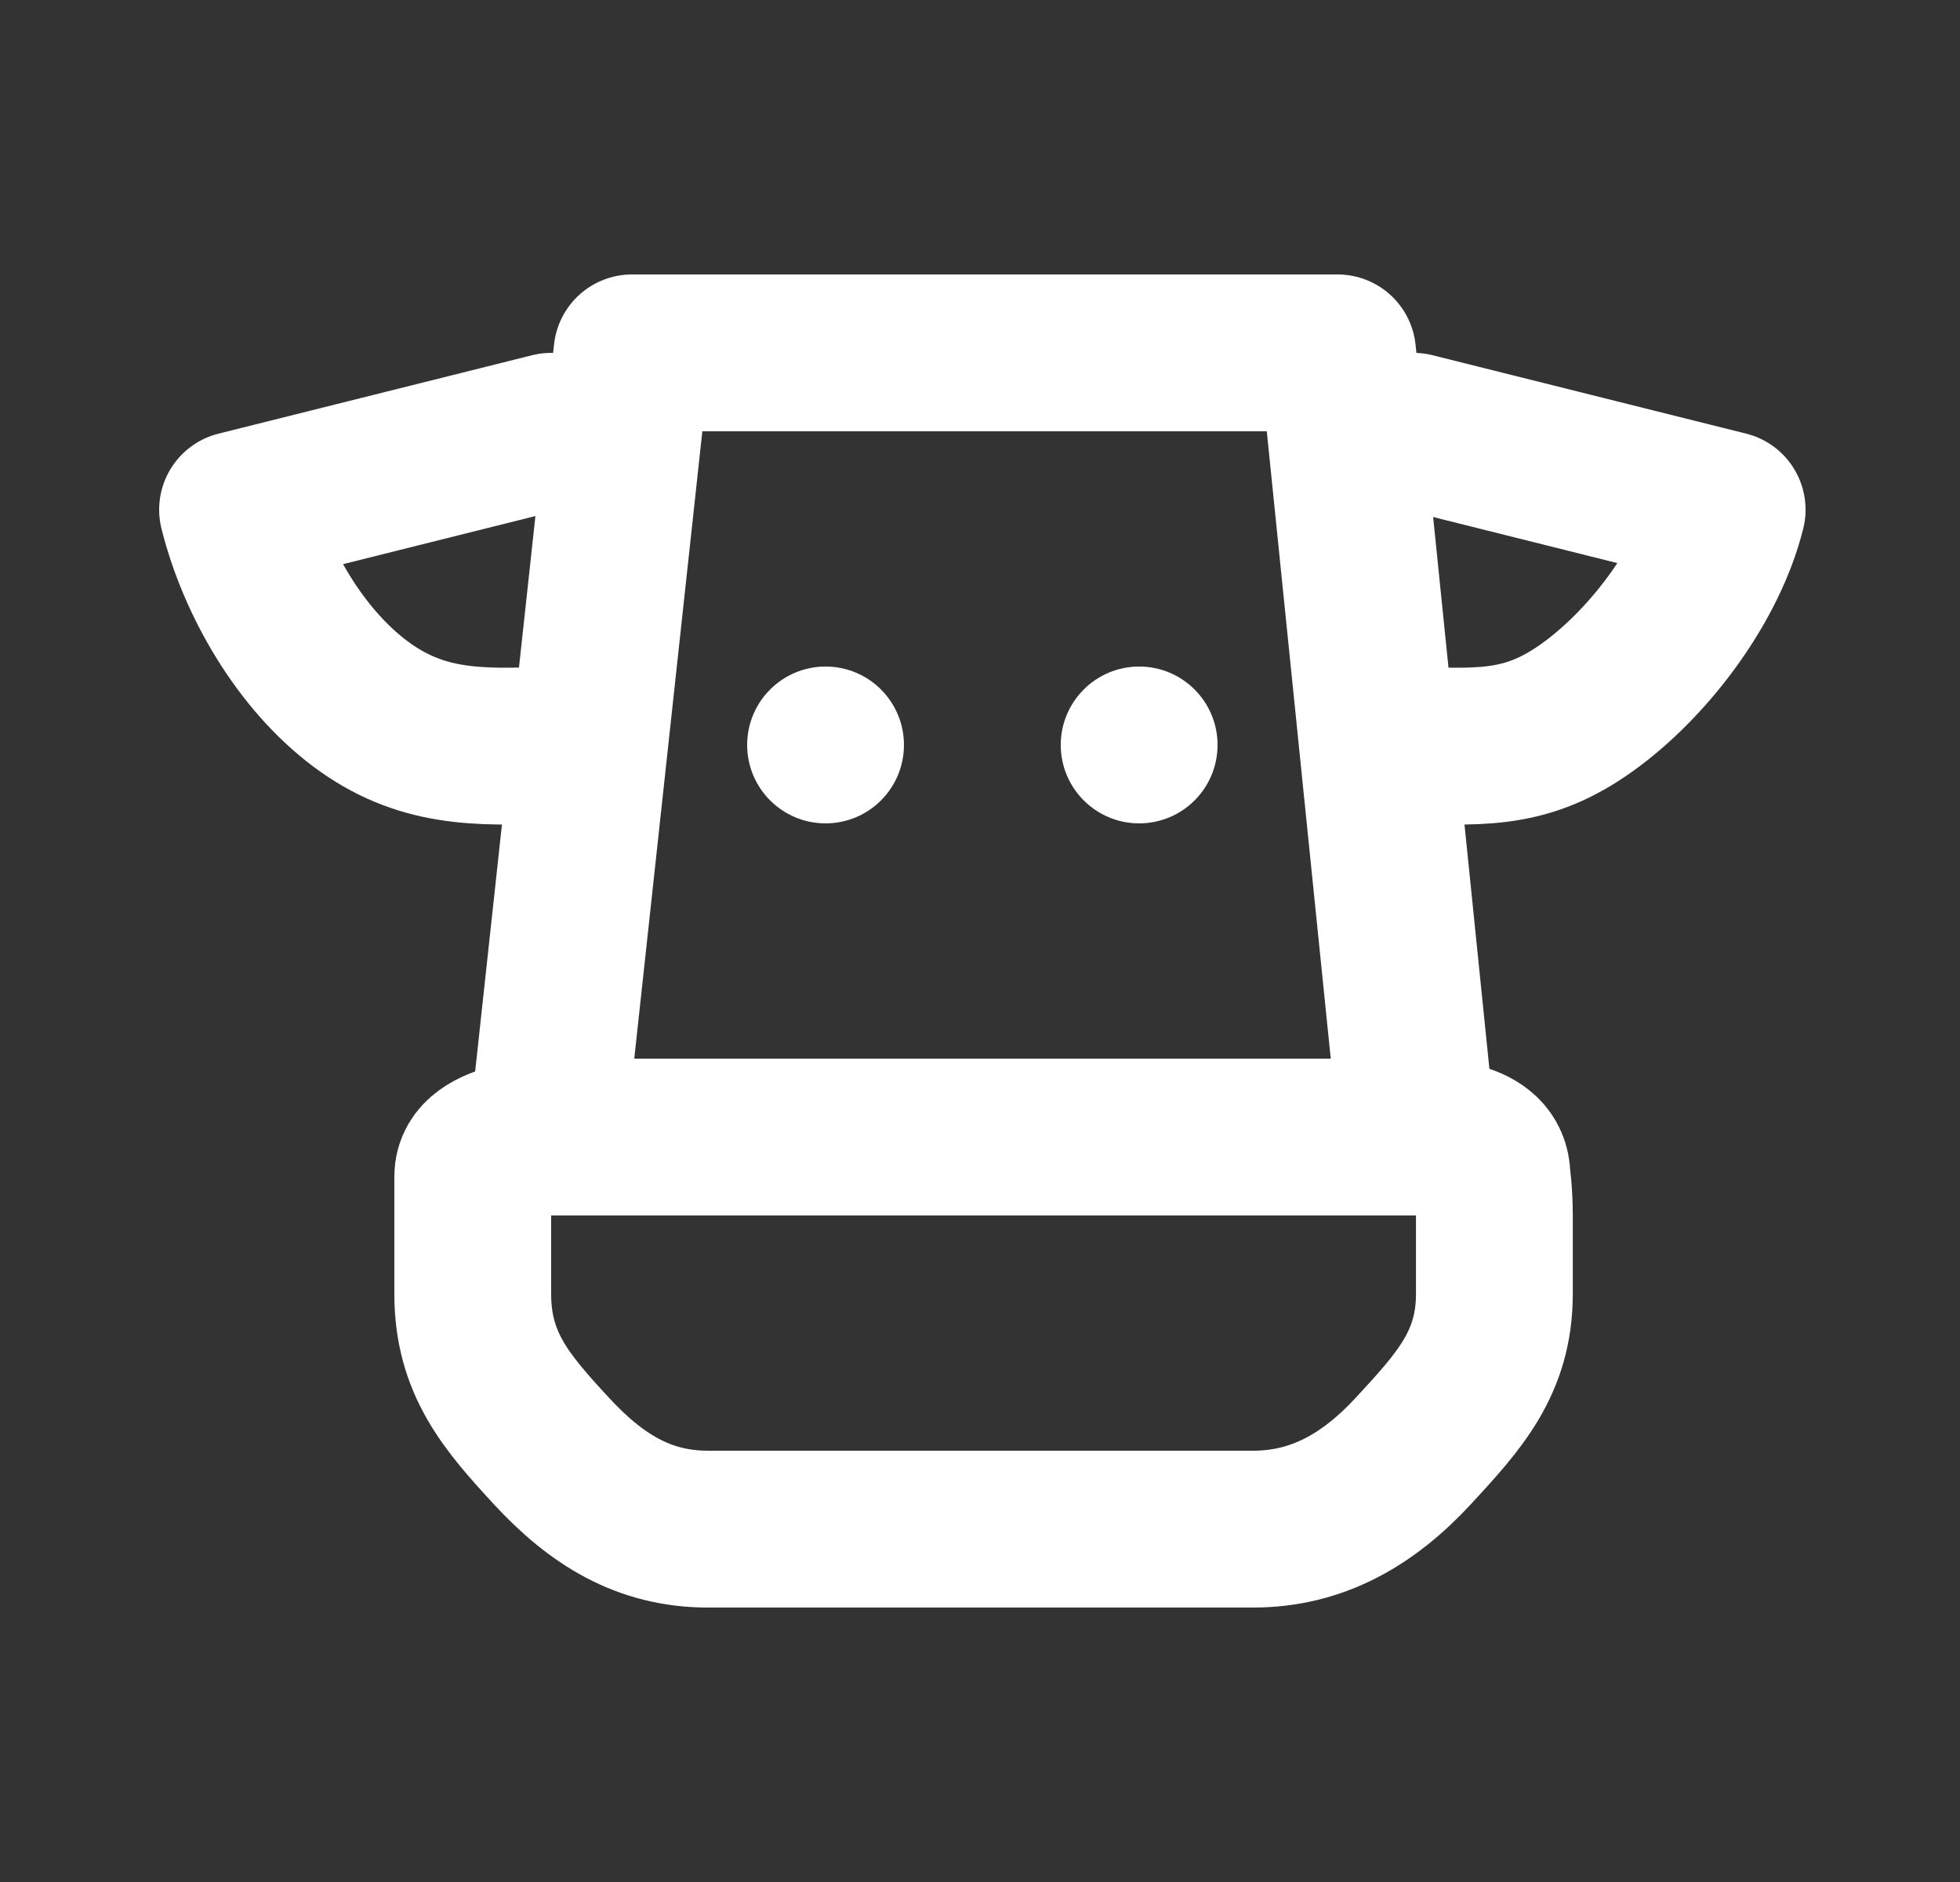 <svg width="25" height="24" viewBox="0 0 25 24" fill="none" xmlns="http://www.w3.org/2000/svg">
<rect x="0" y="0" width="25" height="24" fill="#333333" stroke="none"/>
<path d="M10.53 10.5C11.083 10.5 11.53 10.052 11.53 9.5C11.53 8.948 11.083 8.5 10.53 8.5C9.978 8.5 9.53 8.948 9.53 9.5C9.53 10.052 9.978 10.5 10.53 10.5Z" fill="#ffffff"/>
<path d="M14.53 10.5C15.083 10.5 15.53 10.052 15.53 9.5C15.53 8.948 15.083 8.5 14.53 8.5C13.978 8.5 13.53 8.948 13.53 9.5C13.53 10.052 13.978 10.5 14.53 10.5Z" fill="#ffffff"/>
<path d="M7.03 14L8.061 4.5H17.061L18.03 14" stroke="#ffffff" stroke-width="2" stroke-linecap="round" stroke-linejoin="round"/>
<path d="M7.03 14.5L18.03 14.5C18.302 14.5 19.03 14.5 19.03 15C19.03 15 19.061 15.205 19.061 15.5V16.5C19.061 17.384 18.607 17.875 18.03 18.5C17.453 19.125 16.8 19.5 15.984 19.5C15.984 19.5 9.846 19.5 9.03 19.5C8.214 19.5 7.607 19.125 7.03 18.5C6.453 17.875 6.03 17.384 6.03 16.5L6.03 15.5C6.03 15.205 6.03 15 6.03 15C6.03 14.5 7.059 14.5 7.03 14.5Z" stroke="#ffffff" stroke-width="2" stroke-linecap="round" stroke-linejoin="round"/>
<path d="M7.03 9.5C6.08 9.539 5.356 9.544 4.594 8.974C3.833 8.404 3.261 7.423 3.03 6.5L7.03 5.5" stroke="#ffffff" stroke-width="2" stroke-linecap="round" stroke-linejoin="round"/>
<path d="M18.03 9.5C18.981 9.539 19.549 9.544 20.31 8.974C21.072 8.404 21.8 7.423 22.03 6.5L18.03 5.5" stroke="#ffffff" stroke-width="2" stroke-linecap="round" stroke-linejoin="round"/>
</svg>
